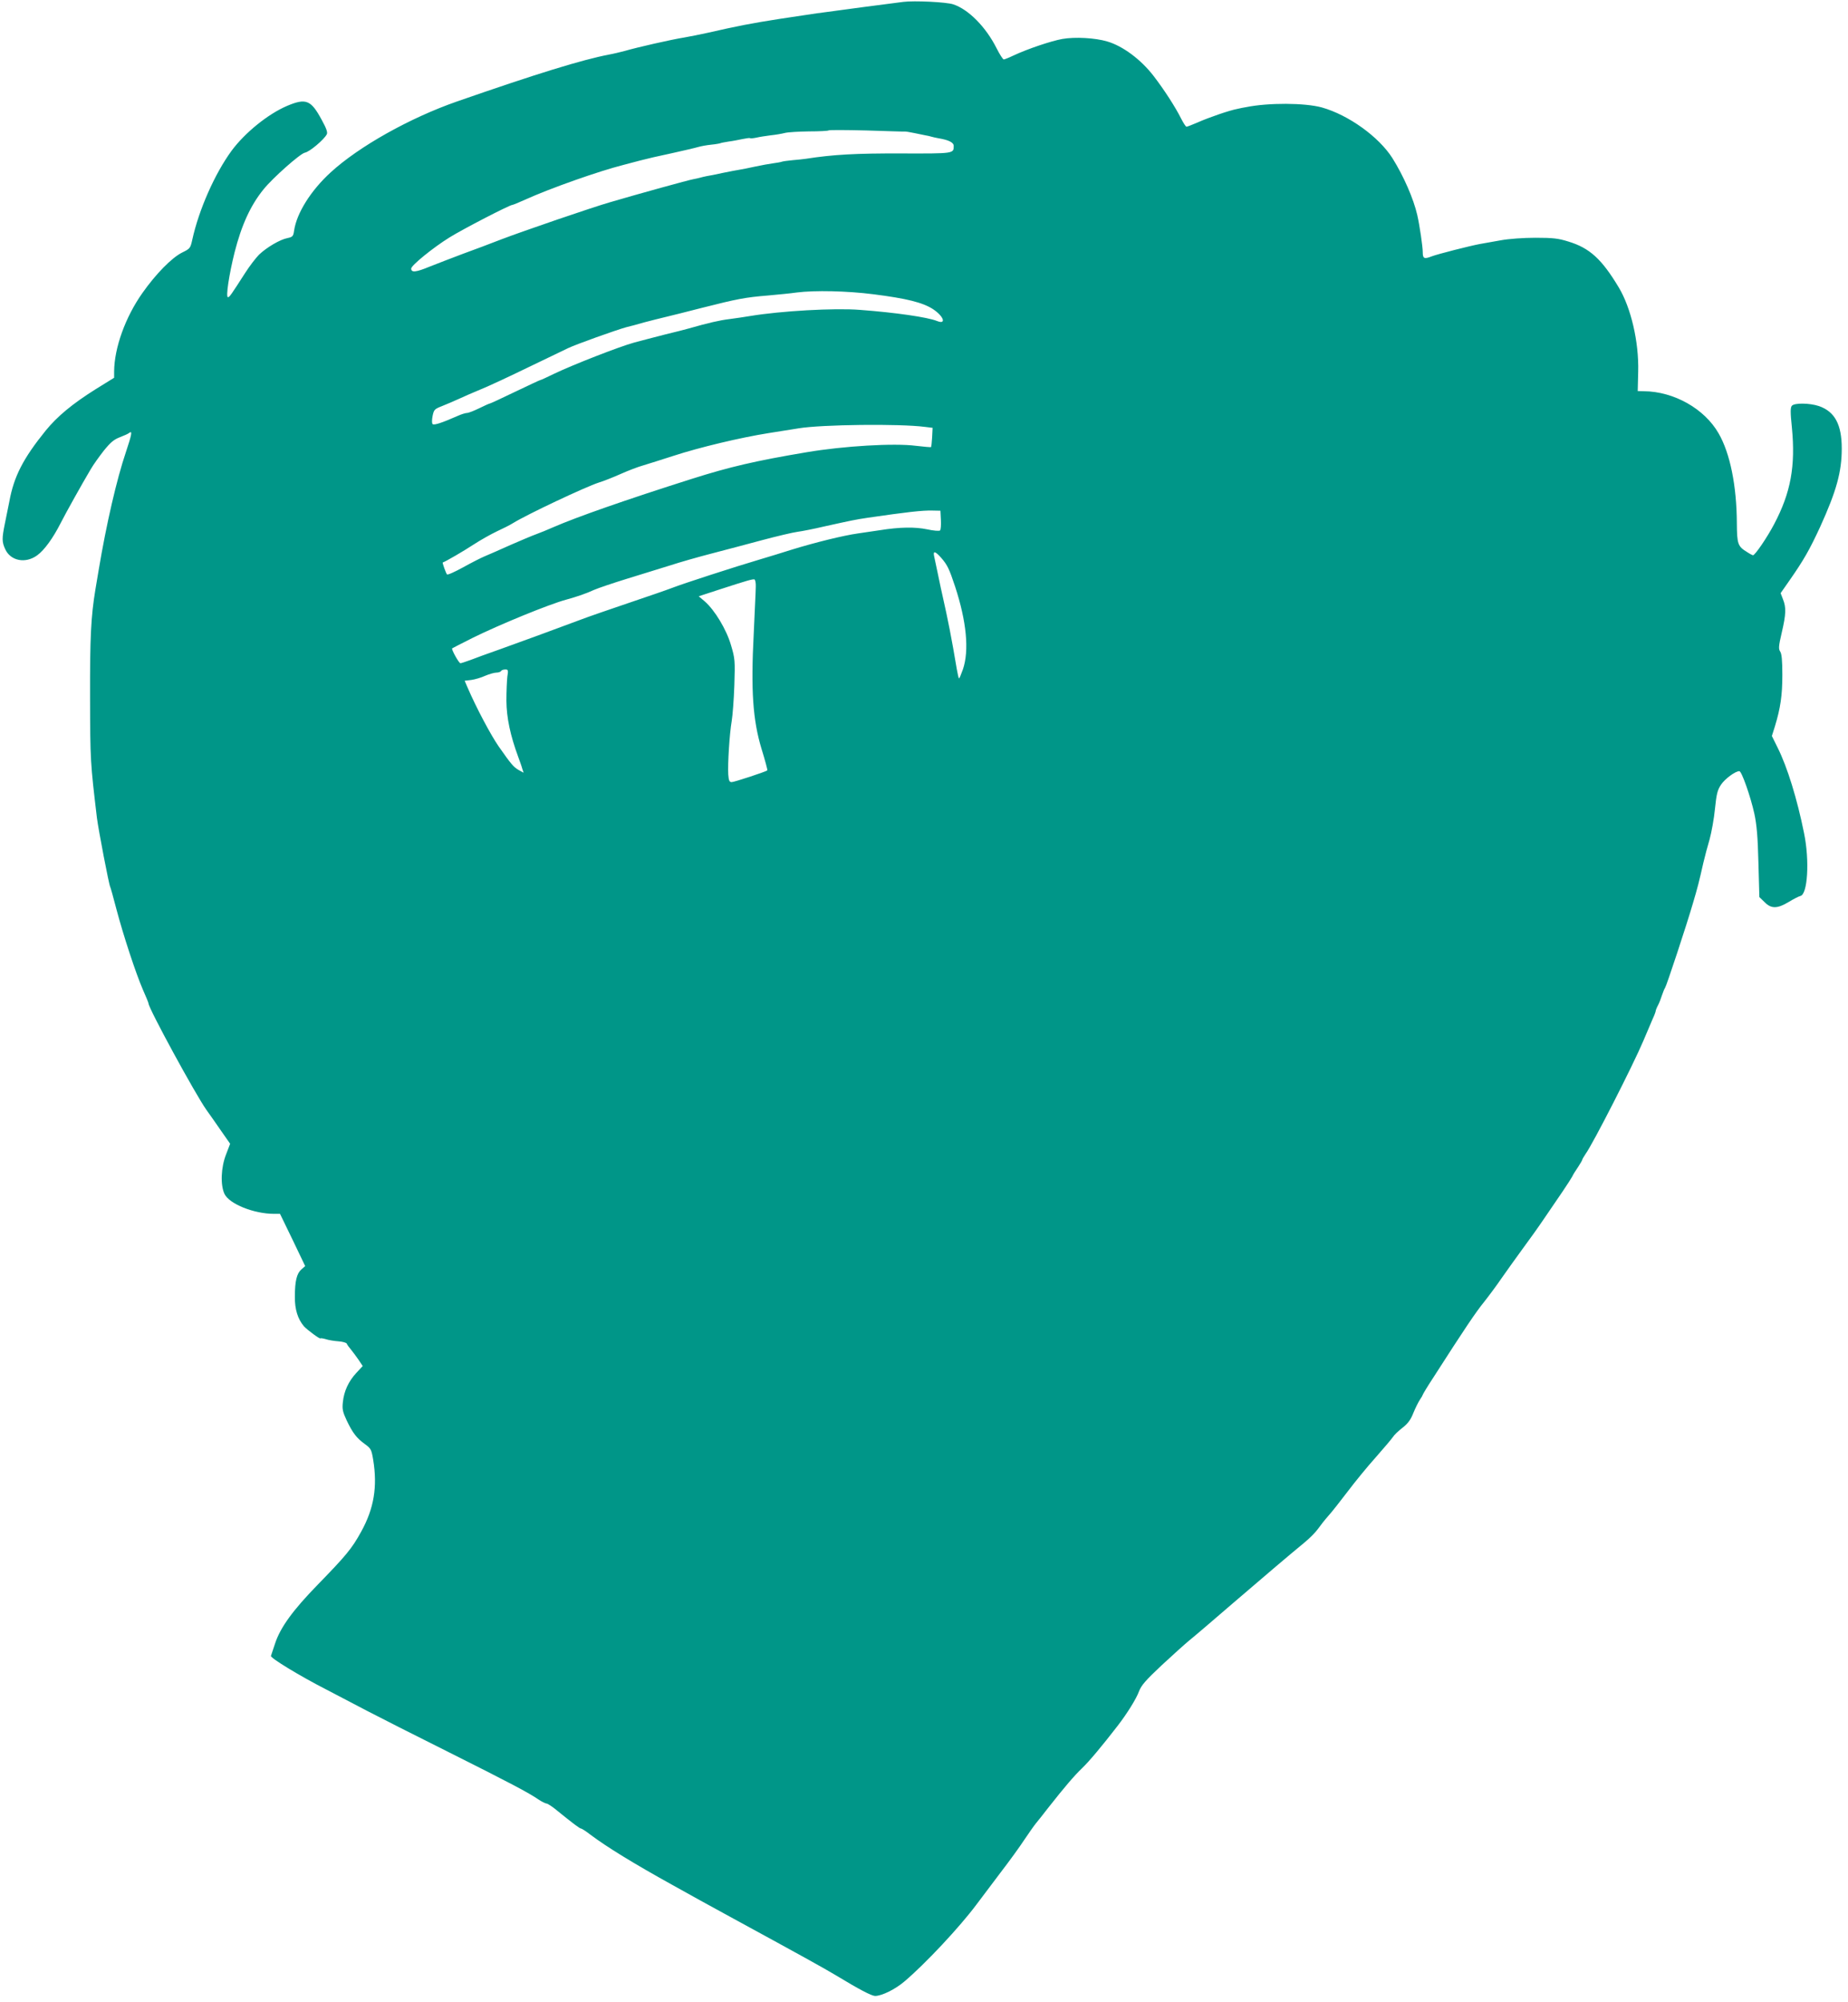 <?xml version="1.0" standalone="no"?>
<!DOCTYPE svg PUBLIC "-//W3C//DTD SVG 20010904//EN"
 "http://www.w3.org/TR/2001/REC-SVG-20010904/DTD/svg10.dtd">
<svg version="1.0" xmlns="http://www.w3.org/2000/svg"
 width="1182pt" height="1280pt" viewBox="0 0 1182 1280"
 preserveAspectRatio="xMidYMid meet">
<g transform="translate(0,1280) scale(0.1,-0.1)"
fill="#009688" stroke="none">
<path d="M5778 12788 c-210 -27 -316 -41 -403 -53 -55 -7 -122 -17 -150 -20
-27 -4 -135 -20 -240 -36 -179 -28 -267 -45 -460 -89 -44 -10 -111 -23 -150
-30 -77 -12 -302 -63 -380 -86 -27 -7 -72 -18 -100 -23 -172 -33 -461 -122
-970 -299 -302 -105 -629 -288 -810 -454 -127 -116 -218 -261 -234 -373 -5
-35 -9 -40 -42 -47 -48 -9 -134 -60 -182 -106 -20 -20 -61 -73 -89 -117 -90
-140 -100 -155 -110 -155 -15 0 7 144 42 285 45 177 103 303 186 405 60 74
234 228 264 234 30 5 122 83 140 117 7 12 -2 38 -33 94 -68 126 -100 139 -221
88 -122 -52 -270 -172 -355 -287 -108 -148 -209 -377 -251 -568 -12 -55 -15
-58 -64 -82 -67 -33 -169 -137 -255 -259 -109 -154 -180 -351 -181 -502 l0
-40 -118 -73 c-148 -93 -245 -173 -320 -265 -144 -178 -203 -293 -232 -452 -6
-27 -18 -92 -29 -143 -19 -94 -19 -116 2 -162 34 -76 130 -95 205 -40 45 32
102 111 150 206 33 65 138 253 191 342 17 30 56 84 85 121 43 53 64 71 103 86
26 10 54 22 60 28 21 16 16 -10 -22 -124 -58 -171 -125 -460 -174 -754 -6 -38
-16 -95 -21 -125 -28 -170 -35 -303 -34 -690 1 -404 2 -415 44 -769 10 -78 77
-428 85 -441 2 -3 20 -66 39 -140 46 -174 125 -413 170 -517 20 -45 36 -84 36
-88 0 -31 301 -583 370 -680 20 -27 62 -88 94 -134 l58 -83 -26 -68 c-33 -84
-37 -196 -10 -253 31 -64 188 -127 317 -127 l38 0 81 -167 80 -167 -24 -21
c-30 -26 -42 -75 -42 -175 -1 -81 19 -143 58 -189 22 -24 106 -86 106 -77 0 2
15 0 33 -5 17 -6 54 -12 82 -14 27 -2 51 -9 53 -15 2 -6 14 -23 27 -38 12 -15
34 -44 49 -66 l26 -39 -41 -44 c-50 -54 -79 -117 -86 -187 -5 -45 -1 -62 25
-118 38 -79 63 -112 116 -150 38 -28 42 -34 53 -101 28 -172 5 -311 -77 -459
-59 -108 -98 -154 -277 -338 -159 -163 -239 -273 -273 -375 -13 -39 -25 -75
-27 -81 -5 -13 184 -128 352 -214 66 -35 183 -95 260 -136 77 -40 311 -159
520 -263 397 -199 515 -261 579 -305 21 -14 45 -26 52 -26 7 0 39 -21 71 -48
99 -80 141 -112 150 -112 4 0 31 -17 58 -38 103 -78 281 -187 525 -322 47 -26
128 -71 180 -100 52 -29 147 -81 210 -115 446 -243 576 -315 658 -364 147 -89
225 -130 249 -131 42 0 127 41 187 92 133 112 354 348 462 493 33 44 103 137
156 207 53 69 120 161 148 204 29 43 63 92 77 109 14 16 48 60 76 96 108 137
167 206 217 254 46 44 129 143 227 270 62 80 121 175 138 222 15 39 42 70 144
166 70 65 150 137 178 160 29 23 154 130 278 237 225 193 345 295 460 390 33
27 71 66 85 86 14 20 43 57 66 83 23 25 78 96 124 156 46 61 126 159 179 218
53 60 102 118 110 130 7 12 35 39 61 59 36 28 53 52 70 95 13 32 32 70 42 85
10 14 18 29 18 31 0 3 31 55 70 114 197 307 269 414 321 478 31 39 83 109 115
156 33 47 93 131 134 187 41 55 103 142 138 194 35 51 88 129 118 173 30 44
57 87 61 95 3 8 19 34 35 57 15 23 28 45 28 48 0 4 10 20 21 37 48 66 304 568
370 724 23 55 50 118 60 141 11 23 19 46 19 50 0 4 6 20 14 35 8 14 19 43 26
65 7 21 16 43 20 48 9 12 138 402 178 540 30 101 38 132 67 260 9 39 27 106
40 150 12 44 28 131 34 194 10 97 16 120 39 155 25 37 91 86 117 86 15 0 72
-163 96 -272 15 -70 22 -147 26 -313 l6 -220 33 -32 c43 -44 82 -43 155 1 31
19 65 36 74 38 47 9 60 226 24 401 -44 219 -107 423 -169 547 l-37 75 19 60
c36 118 48 199 48 330 0 93 -4 136 -14 150 -11 17 -10 34 10 120 28 119 29
162 8 214 l-15 39 58 83 c90 129 128 196 195 341 104 229 138 351 138 501 0
154 -45 236 -146 271 -60 20 -157 21 -173 2 -10 -11 -10 -43 0 -138 24 -248
-7 -417 -113 -618 -45 -86 -123 -200 -136 -200 -2 0 -20 9 -38 21 -59 36 -64
51 -65 184 -1 238 -43 448 -117 575 -90 157 -285 267 -477 269 l-40 1 3 125
c5 189 -46 407 -124 537 -109 182 -187 253 -323 294 -64 20 -97 24 -211 24
-77 0 -171 -7 -220 -16 -47 -8 -107 -19 -135 -24 -60 -11 -269 -64 -308 -79
-48 -19 -57 -14 -57 27 0 35 -20 172 -35 237 -24 105 -87 249 -159 364 -87
137 -281 276 -451 324 -109 30 -342 31 -485 2 -14 -2 -38 -7 -55 -11 -50 -9
-186 -56 -253 -86 -35 -15 -68 -28 -73 -28 -5 0 -20 24 -35 53 -37 74 -109
185 -176 272 -82 106 -197 191 -296 220 -77 23 -206 30 -287 16 -72 -13 -221
-63 -313 -106 -29 -14 -57 -25 -62 -25 -5 0 -26 32 -46 72 -68 135 -178 247
-276 280 -43 15 -251 25 -320 16z m12 -829 c8 0 35 -5 60 -10 25 -5 55 -11 68
-14 13 -2 31 -6 40 -9 9 -3 30 -7 45 -10 66 -11 97 -27 97 -49 0 -49 3 -49
-333 -48 -295 1 -438 -7 -612 -34 -16 -2 -55 -7 -85 -9 -31 -3 -62 -7 -70 -10
-8 -3 -33 -7 -55 -10 -22 -3 -74 -12 -115 -21 -41 -9 -86 -18 -100 -20 -14 -2
-61 -11 -105 -20 -44 -10 -91 -19 -105 -21 -14 -3 -33 -7 -42 -10 -10 -3 -30
-7 -45 -10 -25 -4 -348 -93 -528 -146 -116 -33 -561 -186 -695 -237 -69 -27
-181 -69 -250 -94 -69 -26 -165 -63 -213 -82 -87 -36 -117 -39 -117 -12 0 20
140 134 245 199 83 52 385 208 402 208 4 0 41 15 83 34 161 73 471 182 625
221 28 7 77 20 110 29 33 9 123 30 200 46 77 17 154 35 170 40 17 5 54 12 84
15 30 3 57 8 60 10 4 2 27 6 51 10 25 3 65 11 89 16 24 5 46 8 48 6 2 -3 21
-1 41 3 20 5 62 11 92 15 30 3 71 10 90 15 19 5 89 9 154 10 66 0 122 3 125 6
3 4 112 3 241 0 129 -4 242 -8 250 -7z m-205 -1040 c214 -27 317 -53 382 -95
70 -46 88 -101 26 -76 -60 24 -264 54 -493 71 -163 13 -507 -7 -700 -39 -36
-6 -96 -15 -135 -20 -60 -7 -134 -24 -260 -60 -16 -5 -84 -22 -150 -38 -66
-17 -155 -40 -199 -52 -92 -25 -395 -143 -513 -200 -45 -22 -84 -40 -88 -40
-3 0 -75 -34 -161 -75 -85 -41 -158 -75 -162 -75 -4 0 -34 -14 -67 -30 -33
-16 -68 -30 -78 -30 -9 0 -36 -8 -60 -19 -100 -44 -151 -61 -160 -52 -5 5 -5
27 0 52 8 39 12 44 58 62 28 11 77 32 110 47 33 15 98 44 145 63 47 19 180 81
295 137 116 56 233 112 260 125 53 25 302 114 370 133 22 5 74 19 115 31 41
11 102 26 135 34 33 8 139 34 235 59 225 57 276 67 423 79 67 6 149 14 182 19
116 15 326 10 490 -11z m330 -848 l50 -6 -3 -60 c-2 -33 -5 -62 -7 -63 -2 -2
-46 2 -97 8 -138 18 -461 -1 -698 -41 -328 -55 -494 -94 -734 -170 -426 -135
-739 -245 -886 -309 -36 -16 -85 -36 -110 -45 -25 -9 -99 -40 -165 -69 -66
-30 -140 -62 -164 -72 -24 -10 -87 -42 -139 -71 -53 -29 -99 -50 -103 -45 -7
8 -31 75 -27 76 20 7 132 72 196 114 46 30 114 68 150 85 37 17 83 40 102 52
92 57 466 233 550 260 30 9 93 34 140 55 47 21 112 46 145 55 33 10 119 37
190 60 168 55 433 118 610 146 77 12 165 26 195 31 147 24 643 30 805 9z m103
-595 c2 -32 -1 -63 -5 -67 -5 -5 -42 -2 -83 7 -77 16 -174 15 -305 -6 -33 -5
-94 -14 -136 -20 -94 -13 -275 -58 -422 -103 -62 -20 -152 -47 -202 -62 -166
-49 -499 -157 -565 -183 -36 -14 -162 -57 -280 -97 -118 -40 -258 -88 -310
-108 -171 -64 -373 -138 -510 -187 -74 -26 -160 -57 -190 -69 -30 -11 -60 -21
-65 -21 -10 0 -59 89 -53 95 2 2 62 32 133 68 170 84 487 214 595 243 72 20
125 38 180 63 25 11 119 43 210 71 91 28 215 66 275 85 61 20 180 54 265 76
85 22 232 61 325 86 94 25 195 49 225 53 30 4 107 19 170 34 181 40 200 44
280 56 248 36 350 48 415 46 l50 -1 3 -59z m1 -241 c40 -46 52 -70 90 -185 73
-223 91 -408 50 -529 -12 -34 -23 -60 -25 -58 -3 2 -9 29 -14 58 -34 203 -57
318 -90 464 -5 22 -19 85 -30 140 -12 55 -23 110 -26 123 -6 32 9 27 45 -13z
m-1185 -186 c0 -24 -7 -159 -13 -298 -19 -364 -6 -554 50 -739 23 -74 39 -135
37 -137 -8 -8 -212 -75 -228 -75 -15 0 -19 10 -22 49 -4 67 8 260 22 341 6 36
14 139 17 230 5 156 4 170 -21 254 -29 101 -104 225 -168 281 l-39 33 138 45
c172 56 205 65 218 63 6 -2 10 -23 9 -47z m-1589 -575 c-3 -25 -6 -95 -6 -154
1 -109 25 -222 76 -360 9 -25 21 -57 25 -73 l9 -27 -31 17 c-34 20 -47 35
-129 152 -51 74 -143 247 -199 377 l-18 42 42 5 c23 3 64 15 90 27 26 11 58
20 71 20 13 0 27 5 30 10 3 6 15 10 27 10 18 0 20 -4 13 -46z"/>
</g>
</svg>
